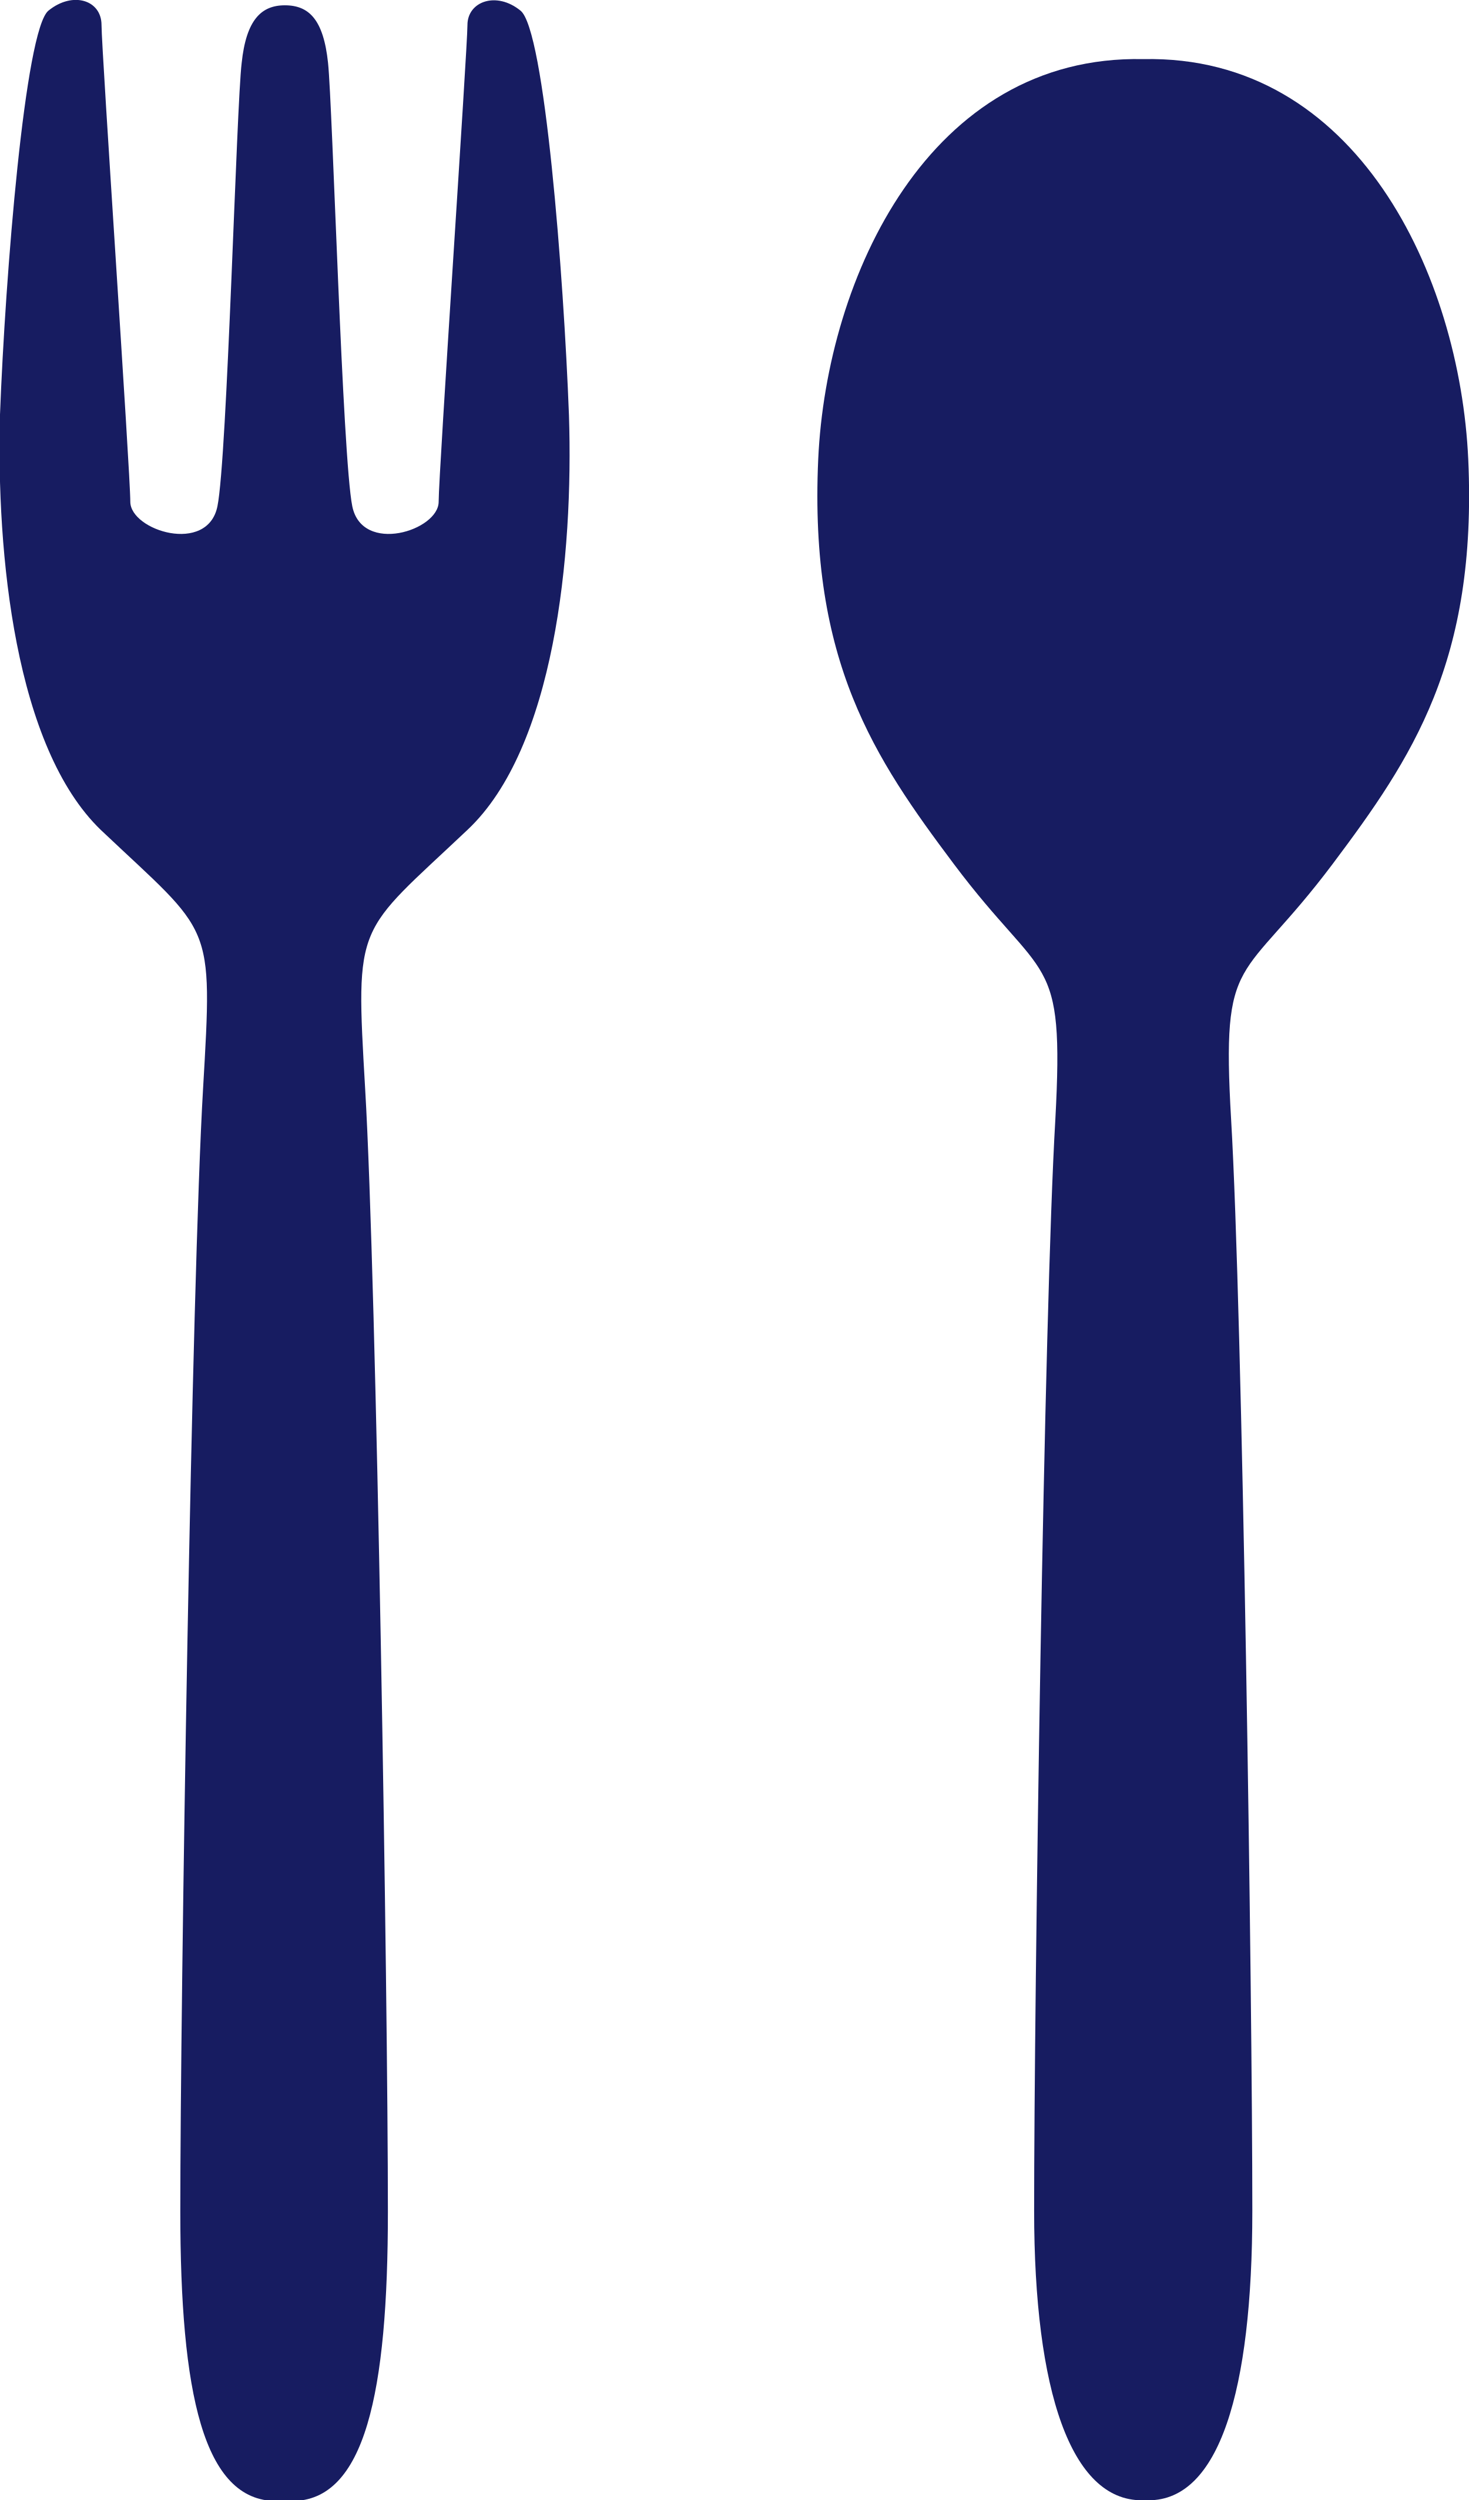 <?xml version="1.0" encoding="UTF-8"?><svg id="_レイヤー_2" xmlns="http://www.w3.org/2000/svg" viewBox="0 0 19.39 32.99"><defs><style>.cls-1{fill:#171c61;}</style></defs><g id="_レイヤー_1-2"><path class="cls-1" d="M3.76.07c.32,0,.51.19.57.76.06.57.19,5.21.32,5.85.13.64,1.14.32,1.14-.06s.38-5.98.38-6.29.38-.45.7-.19c.32.25.57,3.49.64,5.34.06,1.85-.19,4.39-1.34,5.47-1.47,1.39-1.48,1.18-1.35,3.42.15,2.54.3,11.99.3,14.81,0,2.39-.3,3.82-1.27,3.82h-.2c-.97,0-1.27-1.43-1.27-3.82,0-2.82.15-12.26.3-14.81.13-2.24.13-2.02-1.35-3.42C.2,9.86-.05,7.32,0,5.47.07,3.63.33.39.64.14.96-.12,1.34,0,1.34.33s.38,5.91.38,6.29,1.02.7,1.15.06c.13-.64.25-5.28.32-5.85.06-.57.26-.76.57-.76"/><path class="cls-1" d="M15.16,32.99c.93,0,1.37-1.43,1.37-3.82,0-2.82-.13-11.86-.28-14.4-.13-2.24.13-1.76,1.34-3.37,1.05-1.4,1.91-2.67,1.79-5.34-.11-2.42-1.47-5.34-4.29-5.28-2.82-.06-4.18,2.87-4.29,5.28-.12,2.67.74,3.94,1.79,5.34,1.2,1.6,1.46,1.13,1.34,3.37-.15,2.54-.28,11.58-.28,14.4,0,2.39.49,3.82,1.42,3.82h.1Z"/></g></svg>